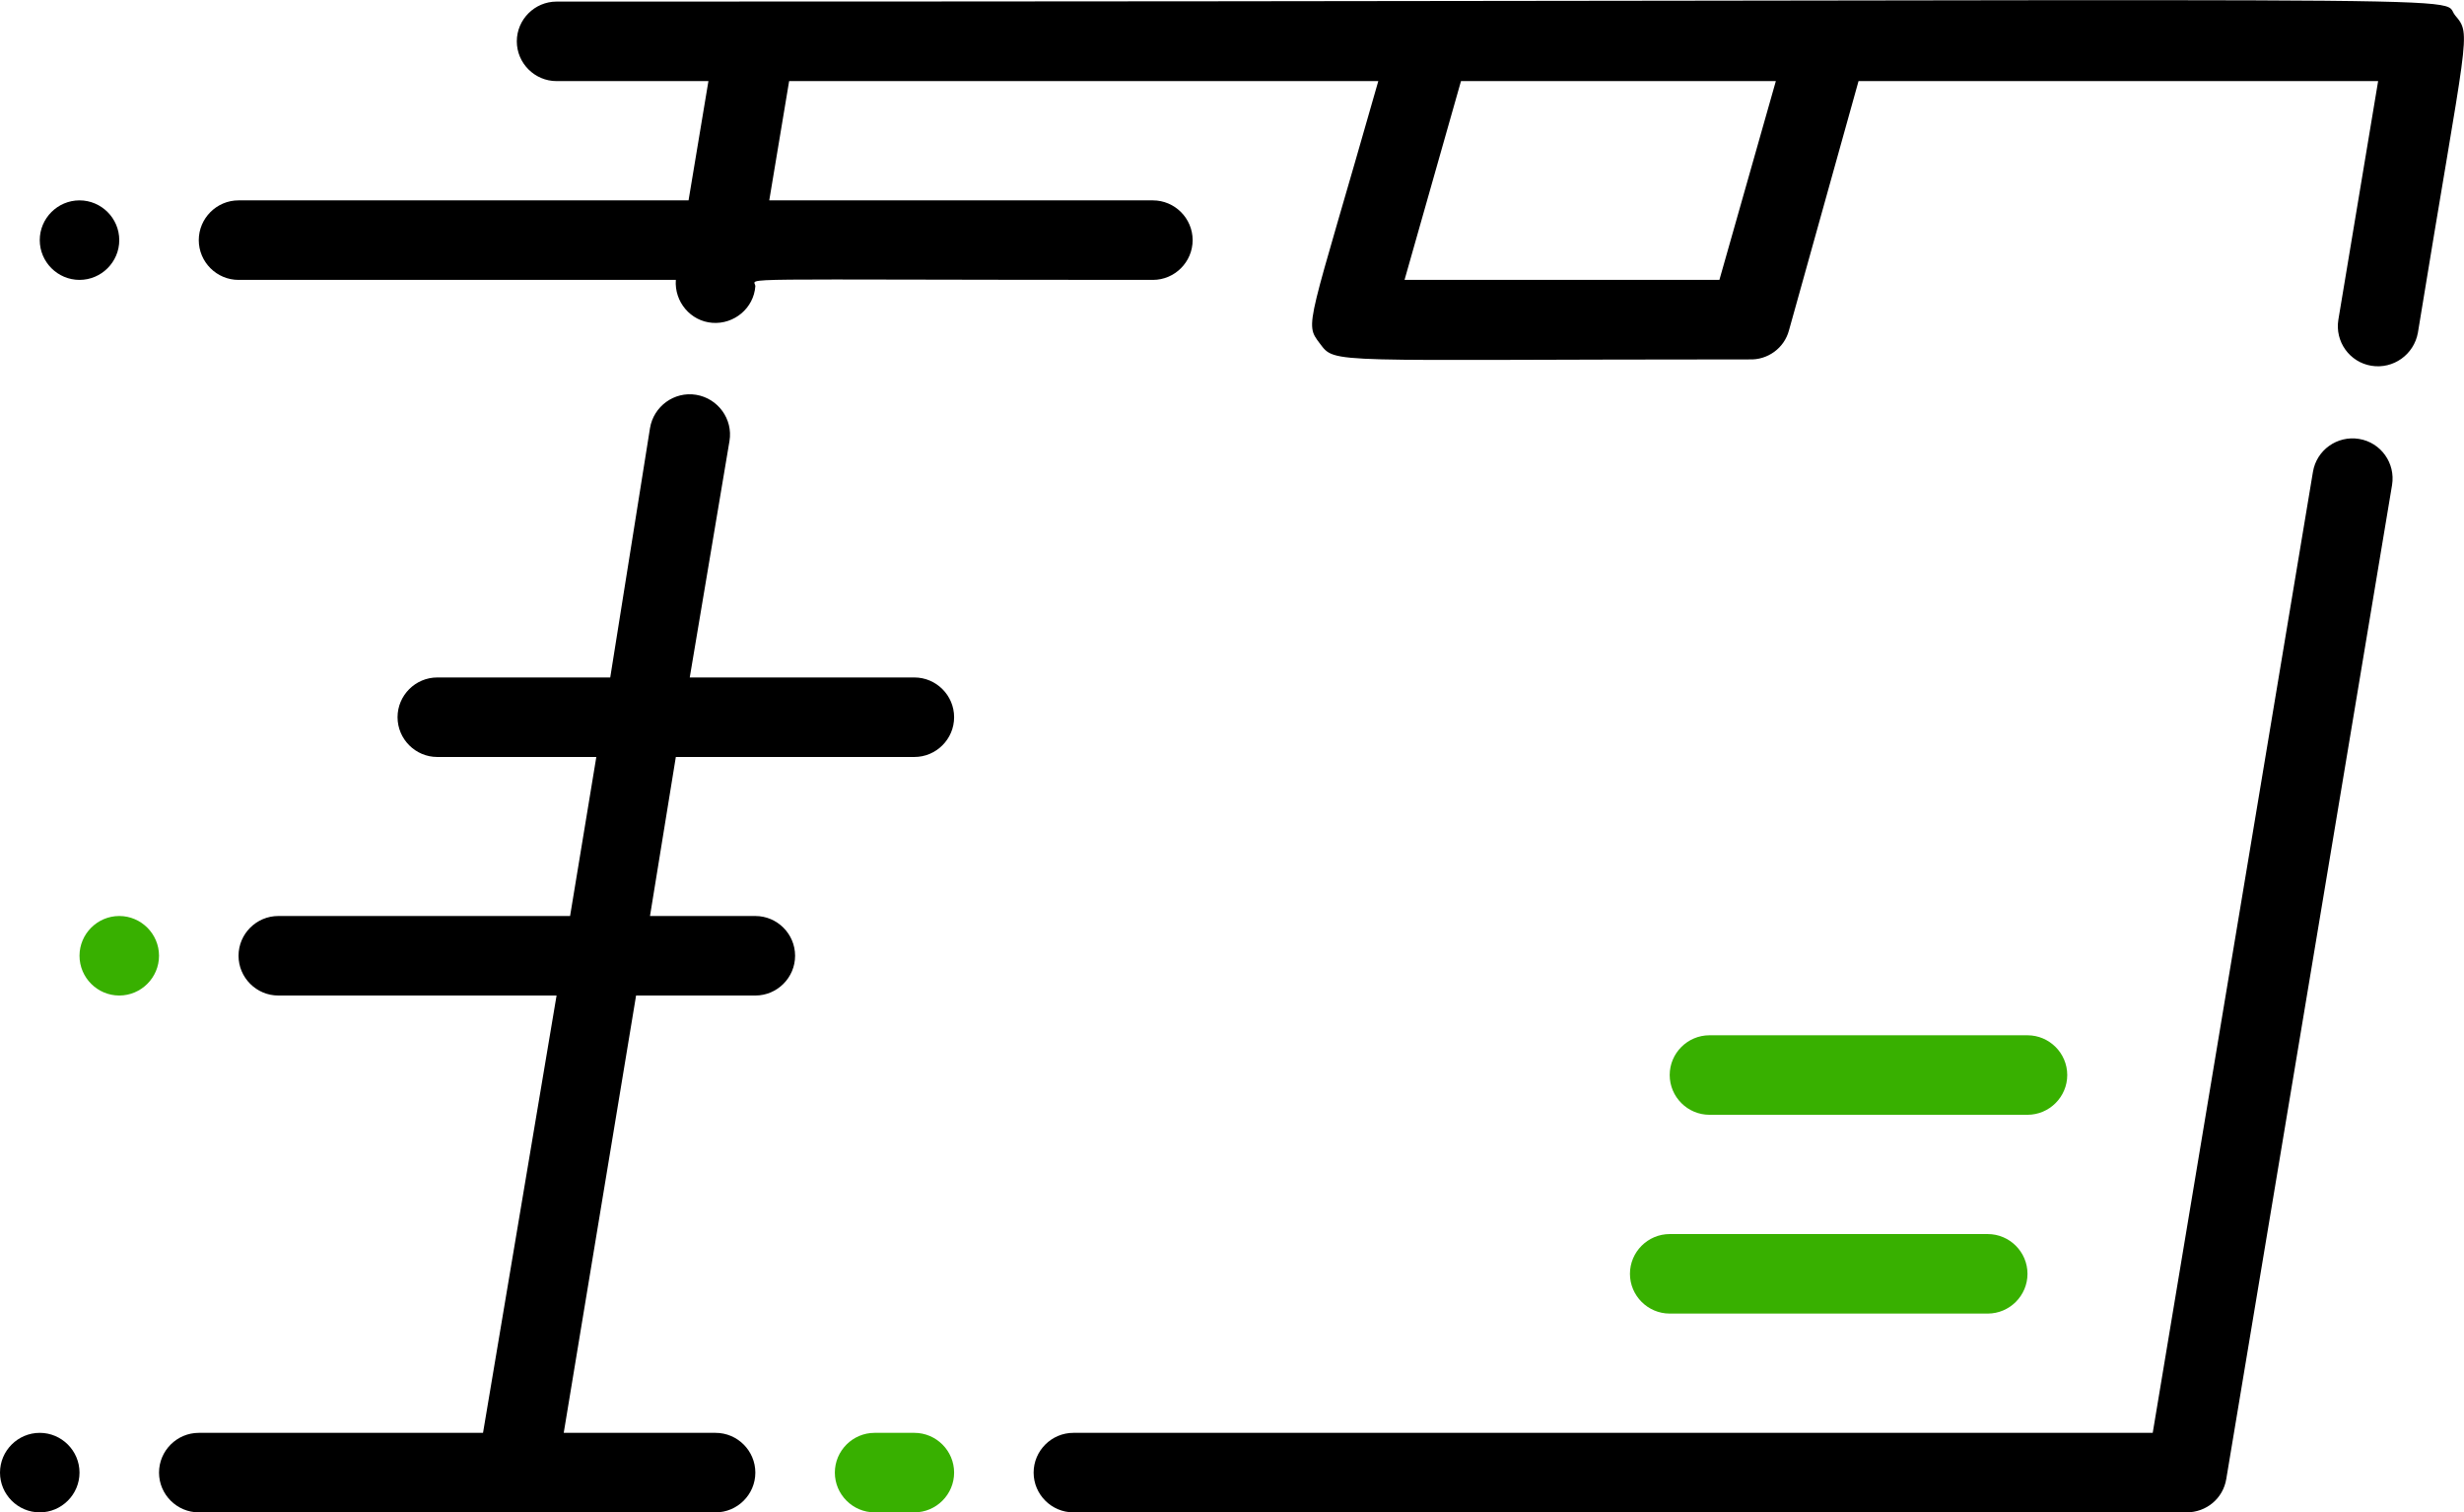 <svg xmlns="http://www.w3.org/2000/svg" id="Layer_1" data-name="Layer 1" viewBox="0 0 61.98 38.04"><g id="fast_delivery" data-name="fast delivery"><path d="M58.18,11.87l-4.03,24.17h-27.15c-.55,0-1,.45-1,1s.45,1,1,1h28c.5,0,.92-.35,1-.84l4.17-25c.09-.55-.28-1.07-.83-1.16-.55-.09-1.07.28-1.16.83Z"></path><path d="M61.76.39c-.47-.55,2.81-.35-47.76-.35-.55,0-1,.45-1,1s.45,1,1,1h3.82l-.5,3H6c-.55,0-1,.45-1,1s.45,1,1,1h11c-.04.55.37,1.04.92,1.08.55.04,1.04-.37,1.08-.92,0-.23-1-.16,10-.16.55,0,1-.45,1-1s-.45-1-1-1h-9.65l.5-3h14.82c-1.78,6.25-1.87,6.07-1.47,6.6s.15.4,10.8.4c.46.02.88-.28,1-.73l1.75-6.27h13.07l-1,6c-.09.55.28,1.07.83,1.16.55.09,1.07-.28,1.17-.83,1.24-7.61,1.36-7.48.94-7.98ZM43.25,7.04h-7.92l1.42-5h7.92l-1.42,5Z"></path><path d="M1,36.04c-.55,0-1,.45-1,1s.45,1,1,1,1-.45,1-1-.45-1-1-1Z"></path><path d="M23,17.04h-5.65l1-5.95c.09-.55-.29-1.07-.84-1.16s-1.07.29-1.16.84l-1,6.27h-4.35c-.55,0-1,.45-1,1s.45,1,1,1h4l-.66,4h-7.34c-.55,0-1,.45-1,1s.45,1,1,1h7l-1.85,11h-7.15c-.55,0-1,.45-1,1s.45,1,1,1h13c.55,0,1-.45,1-1s-.45-1-1-1h-3.82l1.82-11h3c.55,0,1-.45,1-1s-.45-1-1-1h-2.65l.65-4h6c.55,0,1-.45,1-1s-.45-1-1-1Z"></path><path d="M3,23.04c-.55,0-1,.45-1,1s.45,1,1,1,1-.45,1-1-.45-1-1-1Z" style="fill: #38b000;"></path><path d="M2,7.04c.55,0,1-.45,1-1s-.45-1-1-1-1,.45-1,1,.45,1,1,1Z"></path><path d="M42,33.04h8c.55,0,1-.45,1-1s-.45-1-1-1h-8c-.55,0-1,.45-1,1s.45,1,1,1Z" style="fill: #38b000;"></path><path d="M51,28.04c.55,0,1-.45,1-1s-.45-1-1-1h-8c-.55,0-1,.45-1,1s.45,1,1,1h8Z" style="fill: #38b000;"></path><path d="M23,36.04h-1c-.55,0-1,.45-1,1s.45,1,1,1h1c.55,0,1-.45,1-1s-.45-1-1-1Z" style="fill: #38b000;"></path></g></svg>